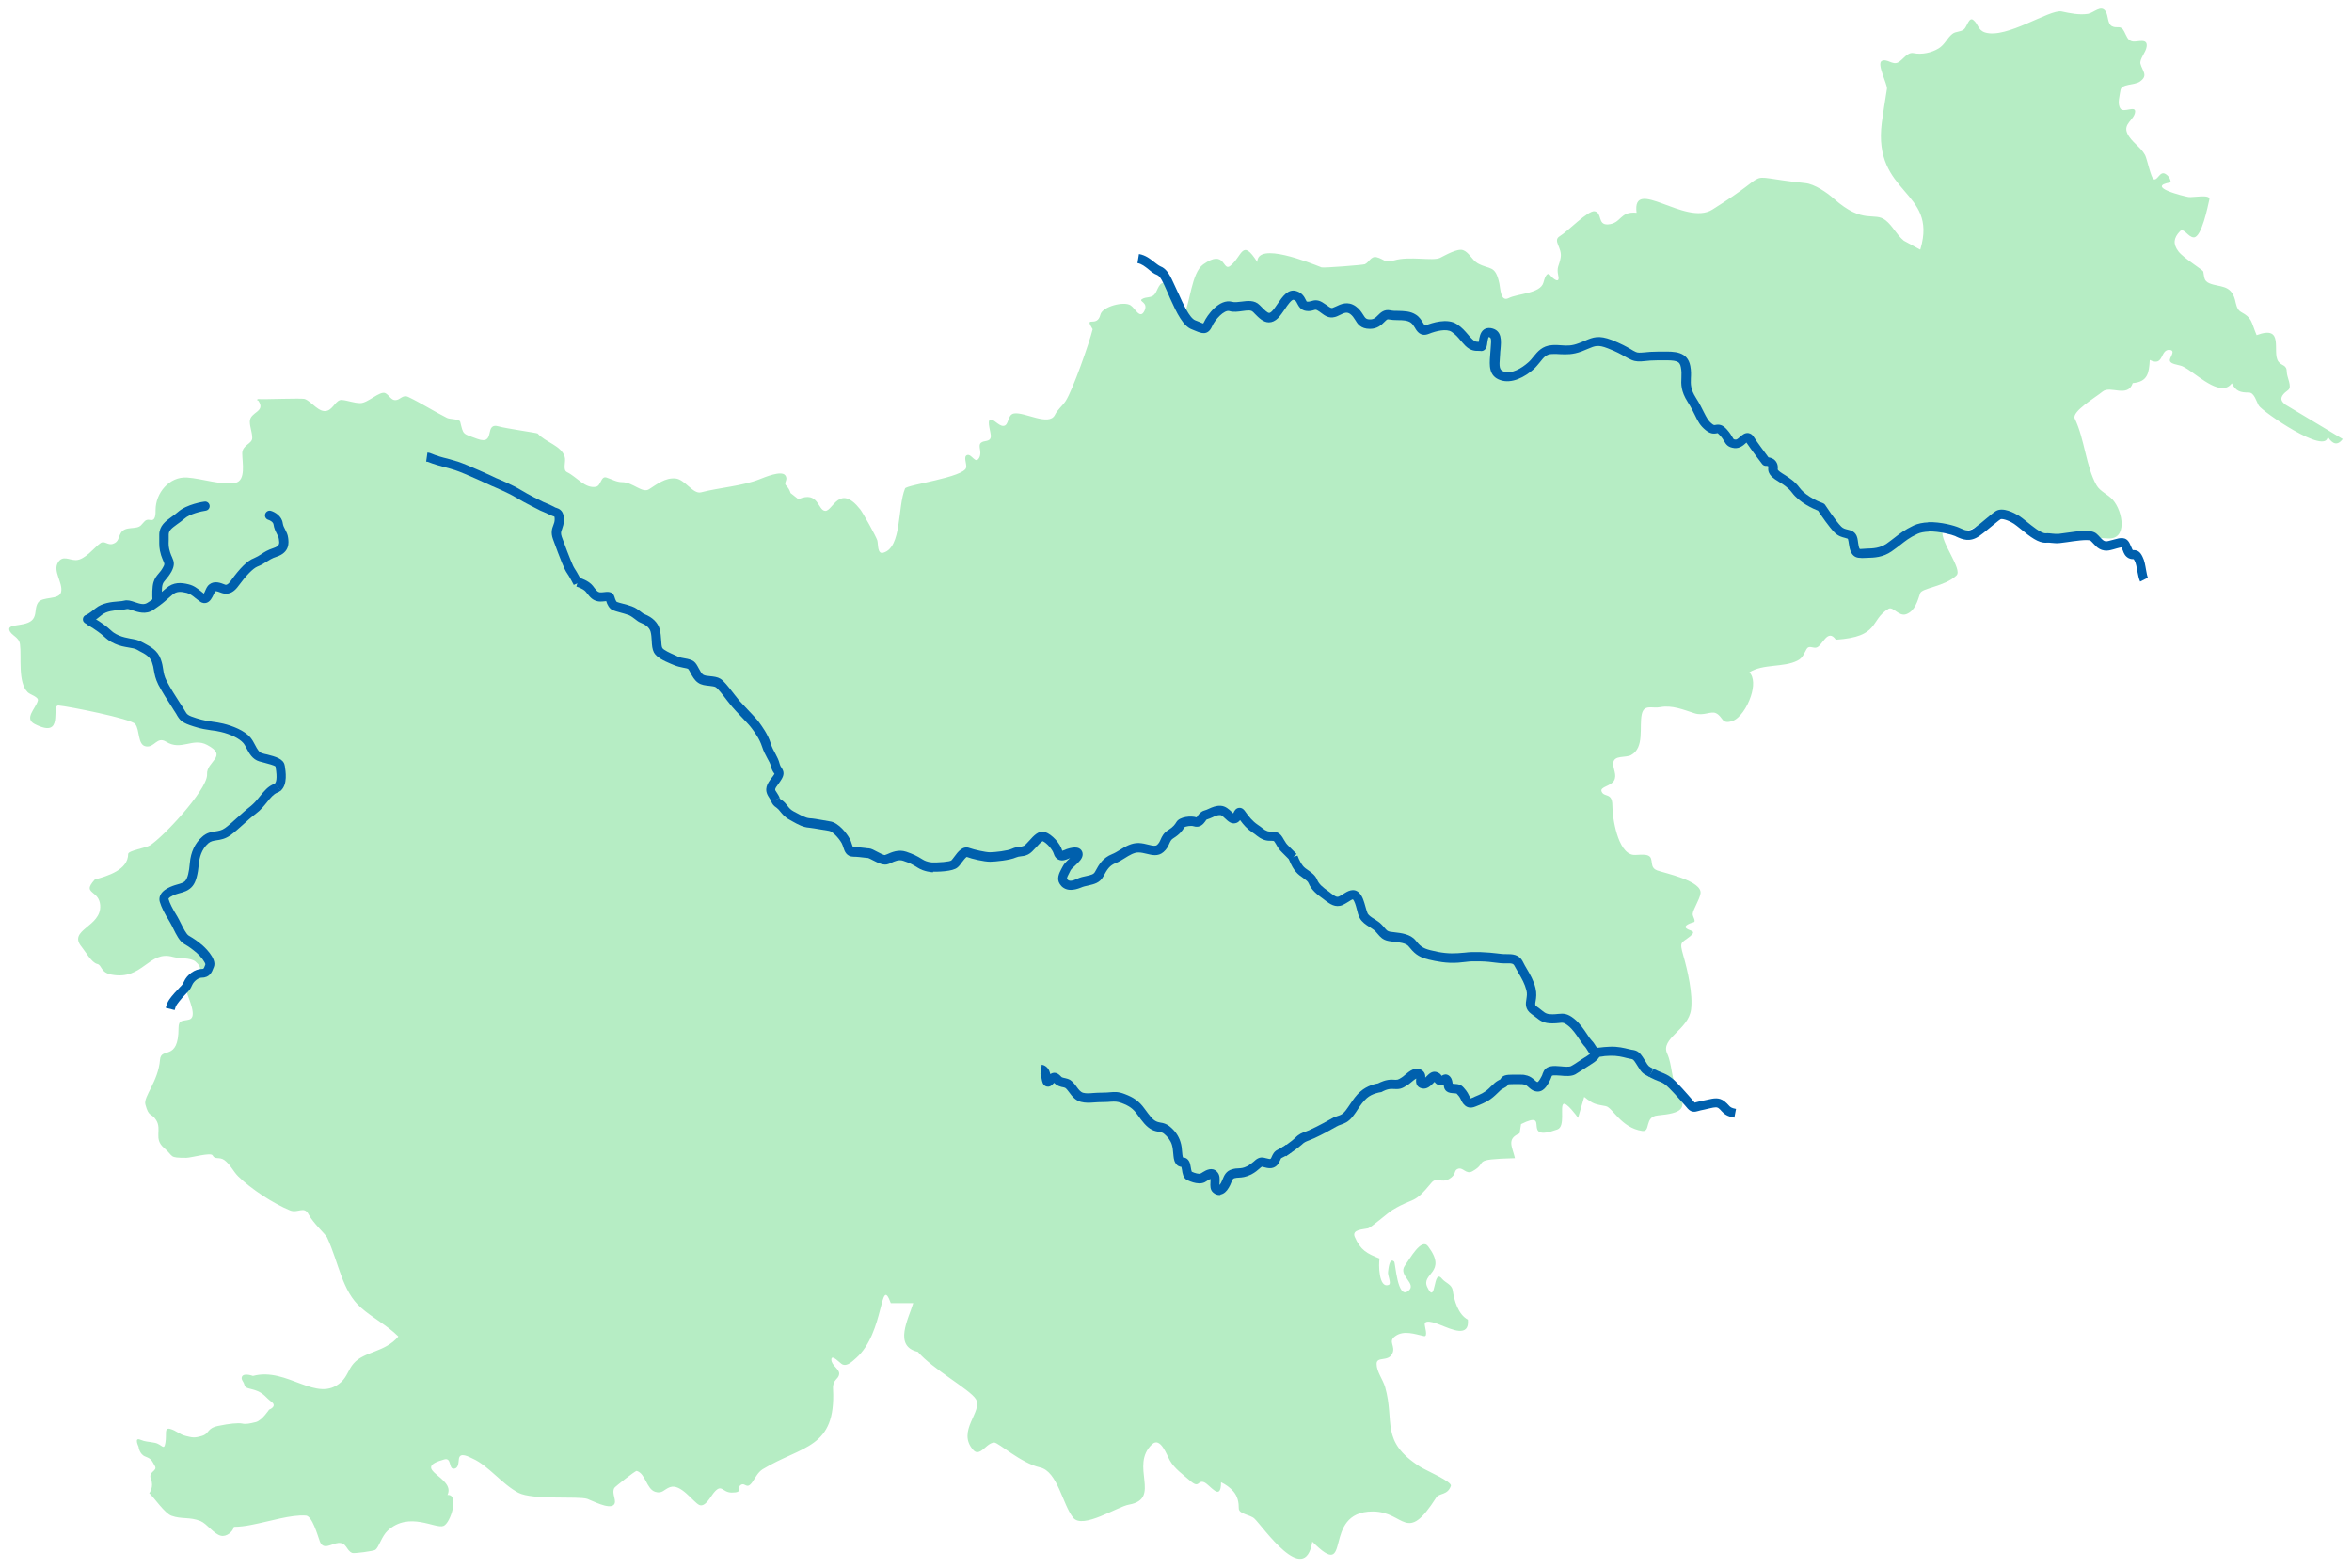 <svg version="1.1" id="Layer_1" xmlns="http://www.w3.org/2000/svg" x="0" y="0" viewBox="0 0 1270 847" xml:space="preserve"><path d="M1233.8 218.4l-.7-.7c-3-2.8.2-5.4 2.5-7.1 2.2-1.7-.8-7-.8-9.6 0-4.3-2.8-3.2-4.6-5.8-3.6-5.2 3.7-19.9-11.7-14.2-3.1-7.4-2.3-9.2-8.4-12.5-2.4-1.3-2.7-4.4-3.3-6.7-2.3-8.3-8.3-6.5-13.8-8.8-3.1-1.3-2.7-3.4-3.3-6.3-.2-1-10.6-7.2-13.4-10.9-3.1-4.1-2.6-7.3.8-10.9 2.1-2.2 4.4 3.3 7.5 3.3 4.2 0 7.5-16.6 8.4-20.5.7-3-9.2-.9-11.3-1.3-2.9-.5-23.5-5.6-9.6-7.9 0-1.9-1.3-3.7-2.9-4.6-3-1.7-4.1 3.8-6.3 2.9-1.4-.6-3.6-11.1-4.6-13-2.4-4.5-7.4-7-9.6-11.7-2.5-5.3 3.8-7.3 4.2-11.7.3-3.6-6.2.7-7.9-1.7-1.9-2.6-.4-7.1 0-10 .5-3.5 7.5-2.6 10.4-4.6 4.8-3.3 1.4-5.7.4-9.6-.7-2.5 2.9-6.2 3.3-9.2.8-5-4.9-2.5-7.5-2.9-2.8-.4-3.4-3.2-4.6-5.4-2-3.9-3.8-1.3-6.7-2.9-2.4-1.4-1.8-5.5-3.3-7.9-2.4-3.9-6.5.8-9.6 1.3-4.7.7-9.6-.3-14.2-1.3-6.5-1.3-29.9 15-41.4 11.3-3.9-1.3-3.5-4.5-6.3-6.7-2.3-1.9-3.4 3.7-5 5-1.9 1.6-4.4 1-6.3 2.5-2.9 2.3-4 5.8-7.5 7.9-3.8 2.3-9 3.4-13.4 2.5-3.5-.7-5.7 3.6-8.4 5-3 1.6-5.9-2.2-8.8-.8-2.9 1.4 3.1 12.7 2.8 15-1 6.3-2.3 14.4-2.8 18.4-4.9 39 30.3 36.2 20.9 68.1 0 .2-.1.3-.2.4l-8.8-4.8c-4-3.3-6-8-9.8-11-6.2-4.9-11.9 2.6-28-11.7-3.8-3.4-10.4-7.9-15.4-8.4-19.4-2-22.8-4-26.1-2.2-3 1.3-5.6 4.9-24.1 16.5-14.5 9.1-43.5-18.3-40.9 1.7-9.3-.9-8 5.8-15.5 6.3-5.7.3-2.9-6.2-7.1-7.1-3.5-.7-14.6 10.9-18.8 13.4-4.2 2.5 1.4 6.2.4 11.7-.8 4.5-2.3 4.9-1.3 9.6 1.1 4.8-2.8 1.8-4.2 0-2.1-2.8-3.4 2.4-3.8 3.8-1.6 6-13.9 5.9-18.8 8.4-4.4 2.2-4.4-5.2-5-7.9-2.2-10.3-5.1-7.2-11.7-10.9-3-1.7-4.7-6-7.9-7.1-3.1-1.1-9.8 2.9-12.5 4.2-3.9 1.8-16.4-1.1-24.6 1.3-5.7 1.6-5.2-.6-9.6-1.7-3-.7-4 2.7-6.3 3.8-.9.4-22.3 2.1-23.4 1.7-6.4-2.5-34.7-14-34.7-2.9-8.3-13-7.9-3.3-14.6 2.1-4.2 3.3-2.5-9.4-14.6-.8-6.4 4.5-7.1 21.3-10.4 27.1-1.1-4-5.8-14.7-9.6-16.7s-4.5 3.8-6.3 5.8c-1.8 2.1-4.5 1.1-6.7 2.5s3.5 1.6 1.3 6.3c-2.4 5-5-1.3-7.5-2.9-3.6-2.4-15.3.7-16.3 5-1.8 7.5-9.1 0-4.2 7.9-1.8 7.4-10.8 33-14.6 38.8-1.8 2.7-4.4 4.6-5.8 7.5-3.2 6.3-16.4-1.8-22.1-.8-3.7.6-2.5 6.7-5.8 6.7-2.6 0-5.3-4.1-7.1-3.3-1.8.7.7 7.4.4 9.2-.4 3-3.7 1.7-5.4 3.3-1.7 1.7.8 4.7-.8 7.9-2.1 4.1-4.1-2.4-6.7-1.3-2 .9 0 4.6-.4 6.7-1 5.3-32.2 9.3-33 11.3-4.2 10.2-1.6 31.7-11.7 34.7-3.4 1-2.7-4.7-3.3-6.7-.7-2.2-7.7-14.8-9.2-16.7-11.2-14.2-14.8.8-18.8.8-4.2 0-3.5-11.1-14.6-6.3l-4.2-3.3c-.5-1.6-1.3-3-2.5-4.2-1.4-1.4 1.4-3-.4-5.4-2.1-2.8-11.2 1.1-13.8 2.1-9.3 3.7-21.7 4.5-31.7 7.1-4.3 1.1-8.7-7.1-13.8-7.5-5.4-.5-10 3.1-14.2 5.8-3.7 2.4-8.7-3.8-14.6-3.8-3 0-5.6-1.6-8.4-2.5-3.2-1-2.8 4.5-5.8 5-5.9 1-10.3-5.4-15.5-7.9-2.6-1.3-.4-5.7-1.3-8.4-1.9-6-10.3-7.7-14.6-12.5-.3-.3-17.6-2.8-20.9-3.8-8.4-2.5-1.3 10.5-11.7 6.7-8.1-3-7.4-2-9.2-9.2-.4-1.6-5.4-1.3-7.1-2.1-7.2-3.6-13.6-7.8-20.9-11.3-3.2-1.5-4.3 1.7-7.1 1.7-2.3 0-3.4-2.9-5.4-3.8-2.9-1.3-9.4 5.4-13.4 5.4-3.5 0-6.6-1.4-10-1.7-3.1-.3-4.6 4.8-7.9 5.8-4.5 1.4-8.3-4.9-12.1-6.3-1.6-.6-21.7.3-25.5 0l-.3.6.7.3c4.2 6.2-4.6 5.9-4.6 11.3 0 3 1.3 5.8 1.3 8.8 0 3.3-5.4 3.7-5.4 8.4s2.2 14.7-3.8 15.9c-7.2 1.4-18.1-2.4-25.9-2.9-9.7-.7-17.1 8.4-17.1 17.5 0 2 .1 6.1-2.9 5.4-2.8-.6-3.2 1.2-5 2.9-2.6 2.6-8.5.1-10.9 4.2-1.4 2.5-1.1 4.8-4.2 5.8-2.8 1-4.5-1.9-6.7-.4-3.2 2.1-8.4 9.2-13.4 9.2-3.6 0-7.1-2.8-9.6 1.3-2.9 4.7 2.8 11 1.7 15.9-1 4.5-10.2 2.2-12.5 5.8-1.6 2.5-.9 5.3-2.1 7.9-2.6 5.7-14.3 2.9-13.4 6.7.8 3.2 5.3 3.7 5.8 7.9.9 6.7-1.3 20.6 4.2 25.9 1.5 1.4 6.1 2.5 5.4 4.6-1.2 4.2-7.5 9.5-1.7 12.5 16.6 8.5 8.4-10.3 12.9-10 5.1.4 39 7.1 41.4 10 2.6 3.3 1.2 11.4 5.8 12.1 4.7.8 5.9-5.6 10.9-2.5 8.1 5.1 14.3-2.4 22.1 1.7 11.8 6.2-.5 8.8 0 15.9v.5c-.5 8.5-23.8 33.5-30.9 37.9-2.1 1.3-11.7 2.8-11.7 4.6 0 8.6-11.1 11.9-18 13.8-4.3 4.7-2.8 5.7-.7 7.5 1.5 1.2 3.3 2.8 3.6 6.3.9 11.9-17.8 13.2-10 22.6 1.9 2.3 5.4 8.6 8.4 9.2 2.7.6 1.6 4.7 7.9 5.8 16.8 3.1 19.9-13.4 33-9.6 3.6 1 9.4.3 12.1 2.5 8.3 6.9-6.4 8.7-4.6 16.7.7 2.9 5.9 13.3 1.3 14.6-3.6 1-5.8-.1-5.8 4.6 0 18.3-9.5 10-10 17.1-.9 11.7-9.1 20-7.9 24.2 1.9 7.2 3.2 4.3 5.8 8.4 3.3 5.2-1.5 10.1 4.2 15 5.6 4.8 2.4 5.4 12.1 5.4 2.6 0 13.3-3.1 14.2-1.3 1.3 2.5 3.6.6 6.3 2.5 3.2 2.3 4.8 6.1 7.5 8.8 7 6.9 19 14.7 28 18.4 4.2 1.7 7.6-2.6 10 2.1 2.4 4.7 9.3 10.9 10 12.5 6.4 13.7 8 29 18.4 38 6.4 5.6 14.1 9.5 20.1 15.5-7.3 8.7-18.4 7.9-24.2 14.6-2.8 3.2-3.4 7-6.7 10-13.1 11.9-29-8.3-47.6-3.3-1.1-.4-5-1.5-5.9.3-.8 1.7.8 2.5 1.3 4.6.4 2.1 3.3 1.7 7.1 3.3 3.8 1.7 4.2 3.3 7.5 5.8s-1.3 4.2-1.3 4.2-3.8 5.8-7.1 6.7c-3.3.8-5.4 1.3-7.5.8-2.1-.4-6.7 0-12.9 1.3-6.3 1.3-4.6 4.2-8.8 5.4-4.2 1.3-5.4.8-8.8 0-3.3-.8-5-2.9-8.4-3.8-3.3-.8-1.7 2.9-2.5 7.5s-1.7.8-5.8 0c-4.2-.8-4.6-.4-7.9-1.7-3.3-1.3-.8 3.8-.8 3.8s.4 4.2 3.8 5.4c3.3 1.3 3.3 2.1 5 5 1.7 2.9-3.8 2.9-2.1 7.1 1.7 4.2-.8 7.5-.8 7.5h-.2c2.8 2.6 8.4 11 12.1 12.3 5.5 2 9.9.5 15.7 2.9 3.4 1.4 7.2 7 10.9 7.9 3.1.8 6.6-2.2 7.1-4.8 2.9 0 6.2-.4 9.6-1.1 10-1.9 21.2-5.6 29.3-5 3.4.3 6.3 10.7 7.5 14 1.9 5 6.4 1.1 10 .8 4.6-.3 4.2 4.1 7.5 5.4 1 .4 11.6-1 12.5-1.7 1.9-1.4 3.4-7.4 6.7-10.4 11.6-10.6 25.7-.7 30.1-2.5 3.9-1.6 8.6-17.4 2.1-16.7 4.8-9.6-20.7-14-1.7-19.2 4-1.1 2.3 5 5 5 2.8 0 2.6-3.4 2.9-5.4.6-3.8 5.5-.9 7.5 0 8.6 3.9 15.7 13.7 24.6 18.4 7.7 4 32.2 1.7 37.2 3.3 2.8 1 11.5 5.7 14.2 3.3 2.2-2-1.3-6 .4-9.2.3-.6 11.4-9.4 12.1-9.2 4.8 1.4 5.2 9.8 10 11.3 3.8 1.2 4.8-1.4 7.9-2.5 5.9-2.2 12.6 8.1 15.9 9.6 3.2 1.4 6.2-4.7 7.9-6.7 4.3-5.1 4.4 0 9.6 0 6.7 0 2.4-2.6 5-4.2 2.4-1.4 3.1 3 6.3-1.7 1.6-2.4 2.9-5.1 5.4-6.7 21.3-12.9 39.7-11 38-43.4-.3-5.1 2.9-5 3.3-7.9.4-2.8-4.2-4.7-4.2-7.9 0-3.3 4.8 2 5.8 2.5 2.8 1.4 5.6-1.7 7.5-3.3 15.6-13.7 12.8-45.9 18.8-29.7h12.1c-2.6 8.6-10.8 23.3 2.5 26.3 7.8 9.2 28.2 20.4 31.3 25.5 4.1 6.6-10.7 17.3-1.3 27.6 1.4 1.5 2.7 1.2 4.1.4 2.2-1.4 4.5-4.5 7.2-4.5 2.2 0 14.4 11.1 24.6 13.4 9.6 2.1 12.2 20.1 18 27.2 5.2 6.3 23.8-6 30.1-7.1 17.9-3.2.1-21 12.5-32.6 4.5-4.2 8 6 9.6 8.8 2.5 4.4 7.1 7.6 10.9 10.9 5.1 4.5 4-.5 7.5.8 3.2 1.2 9.2 11 9.2 0 2.5 1.2 4.9 2.9 6.7 5 2.3 2.7 2.9 5.8 2.9 9.2 0 3 6.1 3.3 8.4 5.4 4.5 4.2 27.2 37.6 31.3 12.5 22.5 22.6 4.3-16.3 32.6-16.3 17.5 0 17.9 18.2 34.3-7.5 1.6-2.6 6.1-1.1 7.9-6.3.8-2.3-13.2-8.2-16.7-10.4-21.7-13.9-13.4-24.1-18.8-43-1.2-4.1-4.6-8.3-4.6-12.5 0-4.2 6.1-1 8.4-5.4 2.2-4.3-2.6-6.6 1.7-9.6 4.6-3.3 10.5-1.1 15.5 0 2.4.5.2-5.4.4-6.7.5-2.7 7.5.3 8.8.8 5.4 2.1 15.5 7 14.5-3-5.3-2.8-7.4-10.4-8.2-15.8-.5-3.3-3.9-4-5.8-6.3-5-6.1-3 14.9-7.9 4.6-3.7-7.6 11.2-7.8.4-22.1-3.6-4.8-9.8 6.7-12.5 10.4-4 5.5 7 9.8 1.7 13.8-5.8 4.4-6.8-15.1-7.5-15.9-2.6-2.6-3.1 4-3.3 5.4-.4 1.9 2 6.4.4 7.1-5.5 2.3-5.6-11.4-5-14.2-6.8-2.7-10.3-4.5-13.4-11.7-1.7-4.1 4.7-4 7.1-4.6 1.8-.4 10.6-8.3 13.4-10 11.8-7.1 11.1-2.6 20.9-14.6 2.8-3.4 5.3.4 9.6-2.1 4.1-2.4 2.3-4.5 4.6-5.4 2.9-1.2 4.4 3.2 7.9 1.3 9.3-5.1-1.8-6.4 23-7.1-1.4-6.1-4.7-10.4 2.5-13.4l.8-5c16.8-8.4-.9 10.3 19.6 2.9 4.5-1.6 1.3-12.5 3.3-13.8 1.6-1 7 6.2 7.9 7.5l3.3-11.3c5.1 4.1 6 3.9 11.7 5 3.6.7 8.2 11.7 19.6 13.4 4.8.7 1-7.7 8.4-8.4 13-1.2 16.4-3.5 10.8-13.6l-.3-.6c-3.3-5.8-2.6-13-5.4-19.2-3.8-8.2 11.5-12.8 12.9-23.8 1.1-8.2-1.9-21.3-4.2-29.2-2.2-7.8-1.2-6.4 3.8-10.4 3.7-3.1-.3-2.7-2.1-4.2-2-1.6 2.9-3.1 3.8-3.3 1.7-.5-.6-3.1-.4-4.6.2-2.4 3.6-7.4 4.2-10.9 1.2-6.8-19.5-11.1-23.4-12.5-3.3-1.3-2.5-3.4-3.3-6.3-1-3.4-7-1.8-9.6-2.1-8.5-1.1-11.3-20.2-11.3-26.7 0-7.2-4.5-4.2-5.8-7.5-1.1-2.6 4.9-2.8 6.7-5.9 1.8-3.2-.7-6.3-.4-9.6.4-4.3 6.7-2.6 9.6-4.2 7.4-4 4.3-15.2 5.8-22.1 1.3-5.6 5.7-2.9 10-3.8 6.3-1.2 12.5 1.4 18.4 3.3 5.1 1.7 8.9-1.4 11.7 0 3.9 1.9 2.8 6.2 8.8 4.2 3.9-1.3 8-7.3 10-13.4 1.7-5.1 1.8-10.3-.8-12.9 7.4-4.7 18.5-2.5 25.9-6.3 2.9-1.4 3.5-3.7 5-6.3 1.3-2.2 3.5-.2 5.4-.8 3.2-1 5.9-10.6 10.4-4.2 24-1.6 18.1-10.5 28.4-16.7 2.5-1.5 5.6 4.4 9.6 2.9 4.7-1.7 6.1-7.1 7.5-11.3 1-2.9 13.3-3.6 19.6-9.6 3.5-3.3-8.9-18.2-7.5-24.2 1-4.5 7.9-.8 10.4 0 2.9 1 9.2-2.8 14.4-5.8 2.8-1.6 5.3-3 6.9-3.4 4.1-1.1 22.1 14.4 23.4 14.6.6.1 7.1-1 16.1-1.4 5.3-.3 11.6-.3 17.9.2 10.9.9 8.4-14.6 2.8-20.9-2.7-3-6.8-4.4-8.8-7.9-5.6-9.8-6.4-24.9-11.7-35.9-1.9-3.8 11.3-11.5 15-14.6 4.2-3.5 13.6 3.6 16.3-4.6 8.1-.7 8.8-5.4 9.2-12.5 7.9 4 5.4-6.1 10.9-5.4 2.9.4.4 3.4 0 5-.8 2.8 4.8 2.9 6.7 3.8.9.4 1.9 1 3 1.7 7.1 4.7 18.3 14.9 23.7 7.5 2.2 4.4 4.7 5 9.2 5 3 0 4.1 5 5.4 7.1 1.9 3.1 36.5 27.1 37.2 16.7 2.6 4.2 5.3 5 8.1 1.3l-31.2-18.7" fill="#b6edc4"/><path d="M47.3 337c-1.2 0-2.3-.9-2.5-2.1-.2-1.3.6-2.5 1.8-2.8.2-.1 1.5-.7 4.9-3.5 3.8-3.1 8.8-3.5 12.5-3.8 1.2-.1 2.4-.2 3-.4 1.9-.5 3.8.1 5.8.8 3 1 5 1.6 6.9.3 1-.6 1.8-1.2 2.6-1.8-.1-2.2-.2-6.8.6-9.3.6-2.1 1.7-3.4 2.8-4.7.8-.9 1.6-1.9 2.4-3.4.9-1.6.8-1.7.1-3.3-.3-.8-.8-1.8-1.2-3.1-1.1-3.6-1-5.4-1-8.3v-2.8c0-4.9 3.5-7.4 6.7-9.7 1.1-.8 2.3-1.6 3.4-2.6 4.7-4.2 13.9-5.6 14.3-5.6 1.4-.2 2.6.8 2.8 2.1.2 1.4-.8 2.6-2.1 2.8-2.2.3-8.7 1.7-11.6 4.4-1.3 1.1-2.6 2.1-3.8 2.9-3 2.2-4.6 3.4-4.6 5.6v2.9c-.1 2.8-.1 3.9.8 6.8.3 1 .7 1.8 1 2.5 1.1 2.4 1.6 4.2-.3 7.8-1.1 1.9-2.1 3.2-3 4.2-.9 1.1-1.5 1.7-1.8 2.8-.3.9-.4 2.4-.4 4 .3-.2.5-.5.8-.7.4-.4.9-.8 1.4-1.2 4.1-3.6 8.3-3.2 12.3-2.2 2.9.7 4.8 2.3 6.7 3.8l1.5 1.2c.3-.5.5-1.1.7-1.5.6-1.4 1.2-2.7 2.3-3.5 2.8-2.1 6-.8 8.3.1.4.2 1.4.6 3.3-2.1 4.8-6.7 8.9-10.8 12.4-12.1 1.6-.7 2.8-1.4 4-2.2 1.6-1.1 3.5-2.3 6.6-3.3 3.3-1.1 3.3-2.3 2.9-4.8-.1-1-.6-1.8-1.1-2.9-.7-1.4-1.5-2.9-1.8-5.1-.2-1.4-2.2-2.3-2.9-2.5-1.3-.4-2-1.8-1.6-3.1.4-1.3 1.8-2.1 3.1-1.7 2.1.6 5.9 2.8 6.4 6.7.2 1.3.7 2.3 1.3 3.4.6 1.2 1.4 2.6 1.6 4.5.3 2.3 1.1 7.8-6.3 10.2-2.5.8-3.9 1.8-5.4 2.7-1.4.9-2.8 1.8-4.9 2.6-2.4 1-6.1 4.8-10.2 10.4-3.6 5.1-7.3 4.5-9.2 3.8-1.3-.5-2.8-1.1-3.4-.8-.2.3-.6 1.1-.8 1.6-.9 1.9-1.9 4-4 4.6-.8.2-2.1.3-3.5-.8-.9-.6-1.7-1.3-2.4-1.8-1.7-1.4-2.9-2.3-4.7-2.8-3.3-.8-5.5-.9-7.8 1.1-.5.4-.9.8-1.4 1.2-1.7 1.5-3.2 2.9-5.4 4.5-1 .7-2.1 1.5-3.4 2.4-4 2.7-8.4 1.2-11.3.2-.9-.3-2.4-.8-2.8-.7-1.1.3-2.4.4-4 .5-3.2.3-7.1.6-9.7 2.7-3.4 2.8-5.7 4.3-7 4.5-.5.4-.6.4-.7.4zm-.4-4.9zm0 0zm0 0zM94.3 545.5l-4.8-1.2c.9-3.7 2.4-5.3 5-8.3l.6-.6c1-1.2 1.8-1.9 2.3-2.5 1-1 1.2-1.2 1.9-2.7 1.7-3.9 6-6.9 9.8-6.9.8 0 .9 0 1.6-1.9.1-.2.1-.4.2-.6-.1-1-2.2-4-4.6-6.1-2.4-2-3.9-3.2-6.7-4.8-2.7-1.5-4.4-5.1-6.1-8.5-.7-1.4-1.3-2.6-1.9-3.6-2.8-4.5-4.5-7.9-5.3-10.7-.4-1.3-.6-4 2.6-6.4 1.9-1.4 4.2-2.2 5.4-2.6l1-.3c2.5-.7 4-1.1 4.9-2.3 1.1-1.4 1.9-4.5 2.3-9.4.5-5.9 2.8-10.8 6.7-14.2 2.4-2.2 4.9-2.6 7.1-2.9 1.8-.3 3.4-.5 5.2-1.8 2.2-1.6 4.3-3.5 6.6-5.6 2.3-2 4.6-4.2 7.1-6.1 1.9-1.5 3.5-3.4 5.1-5.4 2.2-2.7 4.4-5.5 7.7-6.7.2-.1.3-.1.4-.2l3.2 3.8c-.6.5-1.2.8-1.9 1.1-1.9.7-3.6 2.7-5.5 5.1-1.7 2.1-3.5 4.4-6 6.2-2.4 1.8-4.6 3.8-6.8 5.8-2.3 2-4.6 4.2-7 5.9-2.8 2-5.3 2.4-7.4 2.7-1.9.3-3.2.5-4.6 1.7-3.6 3.2-4.7 7.7-5 10.9-.6 6.1-1.6 9.9-3.4 12.1-2 2.5-4.8 3.3-7.5 4l-1 .3c-1.4.4-2.8 1.1-3.7 1.7-.4.3-.9.8-.8 1 .6 2.2 2.2 5.4 4.7 9.4.7 1.2 1.4 2.6 2.1 4 1.2 2.4 2.8 5.6 4.1 6.4 3.1 1.8 4.9 3.1 7.5 5.3.1.1 8 6.9 6.1 11.6-.1.2-.2.4-.3.7-.7 1.9-1.9 5.1-6.2 5.1-1.9 0-4.3 1.9-5.2 3.9-1 2.3-1.6 3-2.9 4.3-.5.5-1.2 1.2-2.1 2.2l-.6.7c-2.4 2.9-3.3 3.8-3.9 6.4zm16.6-25z" fill="#0060ad"/><path d="M151.5 427.1l-3.2-3.8c.8-.7 1.6-2.8.5-9.1v-.2c-.7-.7-4-1.5-5.8-2-1-.3-2-.5-3-.8-3.7-1.1-5.4-4.3-6.8-6.9-.6-1.2-1.2-2.3-1.9-3.1-2-2.3-6.8-4.7-12-5.9-2-.5-3.6-.7-5.3-.9-2.6-.4-5.3-.7-9.5-2.1-6.1-1.9-7.2-3.1-9-6.1-.2-.4-.4-.8-.7-1.2-.5-.8-1.2-1.8-1.9-3-2.3-3.5-5.4-8.4-7.4-12.2-1.6-3.2-2-5.5-2.4-7.7-.2-1.5-.5-2.9-1.1-4.6-1.1-2.9-3.8-4.4-6.4-5.7-.6-.3-1.1-.6-1.6-.9-1-.6-2.6-.9-4.5-1.2-2.3-.4-4.8-.8-7.4-2-3.2-1.4-4.4-2.6-5.9-3.9-.9-.8-1.8-1.6-3.2-2.6-3.9-2.8-6.3-4-6.4-4l2.2-4.5c.1.1 2.7 1.4 7 4.4 1.7 1.2 2.8 2.2 3.7 3 1.3 1.2 2.2 2 4.7 3.1 2.1.9 4.2 1.3 6.2 1.7 2.2.4 4.3.7 6.1 1.8.5.3.9.5 1.5.8 3 1.6 7.1 3.7 8.8 8.5.8 2.2 1.1 4 1.3 5.5.3 2 .6 3.8 1.9 6.3 1.8 3.6 4.9 8.3 7.1 11.8.8 1.2 1.5 2.2 2 3.1.3.5.6.9.8 1.3 1.1 1.9 1.4 2.4 6.2 3.9 3.8 1.2 6.2 1.5 8.7 1.9 1.7.2 3.5.5 5.7 1 5 1.2 11.5 3.7 14.7 7.5 1 1.2 1.8 2.6 2.5 4 1.3 2.5 2.2 4 3.8 4.5.9.3 1.8.5 2.8.7 4.3 1.1 8.8 2.3 9.4 5.8l.1.4c.4 2.7 1.7 10-2.3 13.4zm-2.8-13.4zM309.8 315.9s-2.4-4.7-3.8-6.6c-1.2-1.7-3.4-7.1-7.4-18.1-1.3-3.6-.5-5.8.2-7.6.4-1 .7-1.9.7-3.1 0-.5 0-1-.1-1.3l2.5-.4-2.5.4c0-.1 0-.2-.1-.2-.1-.1-.3-.1-.5-.2-.4-.1-.9-.3-1.5-.6-2-1-5.9-2.6-5.9-2.6s-.1 0-.1-.1c-.3-.2-8.3-4.1-12.7-6.8-4.2-2.6-12.5-6-12.6-6.1h-.1c-.2-.1-15.2-7.1-20.2-8.7-1.9-.6-3.6-1.1-5.3-1.5-2.9-.8-5.9-1.6-9.5-3l-.8-.1.7-4.9 1.1.2c.2 0 .4.1.6.2 3.4 1.4 6.2 2.2 9.2 2.9 1.7.5 3.5 1 5.5 1.6 5.2 1.7 19.6 8.3 20.7 8.9.8.3 8.9 3.7 13.3 6.4 4 2.5 11.5 6.2 12.2 6.5.5.2 4.1 1.7 6.1 2.8.3.2.6.3 1 .4 1.2.4 3.3 1.2 3.8 4.3.1.6.2 1.3.2 2.2 0 2.1-.6 3.7-1 4.9-.6 1.5-.8 2.2-.2 4.1 4.8 13.1 6.3 16.3 6.8 17 1.5 2.2 4 7 4.1 7.2l-4.4 1.9z" fill="#0060ad"/><path d="M503.8 471.1c-.5 0-4.9-.3-8.3-2.5-2.7-1.7-4.2-2.5-7.8-3.7-2.3-.8-4.6.2-6.7 1.2-.4.2-.8.4-1.2.5-2.6 1.1-5.7-.6-8.5-2-.8-.4-2.1-1.1-2.5-1.2-.6-.1-1.2-.1-2-.2-1.8-.2-3.8-.5-5.9-.5-3.9 0-4.9-3.1-5.5-5-.3-.8-.5-1.6-.9-2.3-1.8-3.2-5.2-6.5-6.9-6.7-1.3-.2-2.7-.4-4.3-.7-2.3-.4-4.7-.8-6.4-1-3.2-.2-6-1.7-9-3.4-.5-.3-1.1-.6-1.6-.9-2.5-1.3-3.8-3-4.9-4.3-.7-.9-1.3-1.6-2-2.1-1.8-1.2-2.3-2-2.9-3.3-.2-.6-.5-1.2-1.3-2.4-3-4.4-.8-7.5 1.4-10.4l.9-1.2c.4-.6.6-1 .7-1.1-.1-.1-.2-.3-.3-.4-.5-.7-1.2-1.8-1.6-3.5-.3-1.5-1.1-2.9-2-4.5-.9-1.7-2-3.7-2.8-6.2-1.4-4.4-4.2-8.1-5.7-10.1-1-1.4-3.6-4.1-5.8-6.4-1.7-1.8-3.4-3.6-4.5-4.9-.8-.9-1.7-2.1-2.6-3.2l-.7-.9c-1.8-2.4-4.6-6-5.8-6.7-.6-.4-2.1-.5-3.4-.7-2-.2-4.3-.4-6.1-1.7-1.9-1.3-3.1-3.5-4-5.2-.4-.8-1-1.9-1.3-2.2-.4-.3-1.7-.5-2.7-.7-1.5-.3-3.4-.7-5.2-1.5-.5-.2-1.1-.5-1.7-.7-3.5-1.5-7.4-3.3-8.9-6-.9-1.7-1.1-3.9-1.2-6.3-.1-1.7-.2-3.4-.6-4.9-.7-2.6-3.2-4-5.2-4.8-1.3-.5-2.3-1.3-3.3-2.1-1.1-.8-2.1-1.6-3.3-2.1-1.4-.5-3.1-1-4.6-1.4-1.7-.5-3-.8-3.9-1.2-2-.8-3.1-3-3.7-5-.1 0-.3 0-.4.1-1.1.1-2.5.3-3.9.1-3-.5-4.5-2.4-5.9-4.2-.3-.3-.5-.7-.9-1.1-1-1.2-3.6-2.3-5-2.7l1.4-4.8c.5.1 5.2 1.5 7.5 4.4l.9 1.2c1.3 1.6 1.7 2.1 2.8 2.3.7.1 1.5 0 2.4-.1 1.5-.2 4.6-.6 5.5 2.3.7 2.5 1.3 3 1.4 3 .5.2 1.8.6 3.1.9 1.6.4 3.4.9 5 1.5 2 .7 3.5 1.9 4.7 2.8.8.6 1.5 1.2 2.1 1.4 4.3 1.7 7.2 4.5 8.2 8.1.5 2 .7 4.1.8 5.9.1 1.7.2 3.5.6 4.2.6 1.2 4.5 2.9 6.5 3.8.6.3 1.2.5 1.7.8 1.3.6 2.7.9 4.1 1.1 1.8.3 3.4.7 4.7 1.6 1.2.9 1.9 2.3 2.7 3.8.7 1.3 1.5 2.8 2.4 3.4.8.5 2.4.7 3.8.8 1.9.2 3.9.4 5.5 1.4 1.8 1.1 3.9 3.8 7.1 7.9l.7.9-2 1.5 2-1.5c.8 1 1.7 2.2 2.4 3 1.1 1.2 2.7 2.9 4.4 4.7 2.6 2.7 5 5.3 6.2 6.9 1.5 2.1 4.8 6.4 6.4 11.6.6 2 1.5 3.7 2.4 5.3 1 1.9 1.9 3.6 2.4 5.7.2.8.5 1.3.9 1.9 1.5 2.2 1.8 4-.5 7.3-.3.5-.6.9-.9 1.3-2.3 3.1-2.3 3.3-1.3 4.6 1.1 1.6 1.5 2.5 1.8 3.2l-4 1.8 4-1.7c.2.5.2.5 1.1 1.1 1.4.9 2.3 2.1 3.1 3.1.9 1.2 1.8 2.2 3.3 3 .6.3 1.1.6 1.7.9 2.6 1.4 4.8 2.6 6.9 2.8 2.1.1 4.6.6 7 1 1.5.3 2.9.5 4 .7 4.8.6 9.3 6.8 10.6 9.2.7 1.2 1 2.3 1.3 3.2.2.5.4 1.3.6 1.5h.2c2.4 0 4.7.3 6.5.5.7.1 1.3.2 1.9.2 1.3.1 2.7.9 4.4 1.8 1.2.6 3.5 1.9 4.3 1.8.2-.1.6-.3 1-.4 2.5-1.1 6.2-2.8 10.4-1.4 3.8 1.3 5.7 2.2 8.9 4.2 2.3 1.5 5.8 1.7 5.9 1.7l-.3 5.2z" fill="#0060ad"/><path d="M578.2 480.6c-3.2 0-5-1.7-5.9-3.1-2-2.9-.3-6.1.8-8.2.2-.4.5-.9.7-1.3.7-1.5 2.1-2.8 3.6-4.2l.4-.4c-.1 0-.1 0-.2.1-.1 0-.3.1-.5.2-1.3.6-3.6 1.6-5.7.5-.8-.4-1.9-1.3-2.4-3.1-.6-2.2-3.8-5.9-6-6.8-.8.3-2.5 2.2-3.5 3.3-1.5 1.6-2.9 3.2-4.4 3.9-1.7.8-3 .9-4 1-.9.1-1.5.2-2.5.6-3.3 1.5-11.3 2.3-14 2.3-3.2 0-9.8-1.5-12.6-2.6-.7.4-1.9 2-2.6 2.9-.8 1.1-1.5 2.1-2.4 2.8-2.5 2.2-10.5 2.4-15.1 2.3l.1-5c5.2.1 10.7-.4 11.7-1.1.4-.4 1-1.2 1.6-2 1.9-2.6 4.5-6.1 8.2-4.7 2.5.9 8.7 2.3 11 2.3 2.7 0 9.7-.8 11.9-1.9 1.7-.8 3-.9 4-1 .9-.1 1.5-.2 2.5-.6.6-.3 1.9-1.7 2.8-2.7 2.5-2.8 5.3-5.9 8.7-4.7 3.7 1.3 8.1 6.1 9.2 10.1.4-.1 1.1-.4 1.4-.5.4-.2.7-.3.9-.4 5.1-1.7 6.7-.5 7.3-.1.9.7 1.4 1.7 1.4 2.9 0 2.3-2 4.1-4 6-.9.8-2.2 2-2.5 2.6-.2.5-.5 1-.8 1.6-.5.9-1.4 2.6-1.1 3.1.4.6 1.3 1.9 5.2 0 1.9-.9 3.7-1.3 5.3-1.6 2.6-.6 3.9-.9 4.6-2.3 2.3-4.3 4.3-7.5 9.2-9.5 1.3-.5 2.6-1.3 4.1-2.2 3-1.9 6.4-3.9 10.3-3.8 1.9.1 3.7.5 5.2.9 2.7.7 3.9.8 4.7.1.9-.8 1.4-1.7 1.9-2.9.7-1.6 1.6-3.6 4.1-5.1 2.9-1.8 3.7-3.2 4.4-4.3 1.7-3 8.1-3.5 10.7-2.6h.2c.2-.2.5-.5.6-.8.7-1 1.8-2.4 3.7-2.9.7-.2 1.5-.5 2.3-.9 1.8-.8 3.9-1.8 6.6-1.6 2.5.2 4.3 1.9 5.8 3.3.2.2.6.5.8.8 0-.1.1-.1.1-.2.4-1 1.2-2.6 3-2.8 1.9-.2 3 1.4 3.4 2 1.9 2.7 3.9 5.2 6.7 7.1 1.2.8 2 1.4 2.6 1.9 1 .8 1.4 1.1 2.7 1.6.6.2 1.2.2 1.9.2 1.6 0 4.3-.1 6.2 3.1l.7 1.2c1.2 2 1.3 2.2 2.7 3.6l4.2 4.2-3.5 3.5-4.2-4.2c-1.8-1.8-2.1-2.3-3.4-4.6l-.7-1.1c-.4-.7-.5-.7-1.9-.7-1 0-2.3 0-3.8-.5-2.1-.8-2.9-1.5-4-2.3-.6-.5-1.2-1-2.3-1.7-2.9-1.9-4.9-4.2-6.7-6.7-.6.8-1.4 1.5-2.6 1.7-2.3.5-4-1.2-5.4-2.5-.9-.8-1.9-1.9-2.7-1.9-1.4-.1-2.8.5-4.2 1.2-1 .4-2 .9-3.1 1.2-.2 0-.6.7-.8 1-.9 1.2-2.8 3.8-6.4 2.6-1.2-.4-4.1 0-4.9.6-1 1.8-2.4 3.7-5.9 5.9-1.2.7-1.6 1.6-2.2 2.9-.6 1.4-1.4 3.1-3.2 4.6-2.9 2.5-6.2 1.6-9.1.9-1.4-.3-2.8-.7-4.3-.7-2.3-.1-5 1.5-7.5 3.1-1.6 1-3.2 2-4.8 2.6-3.3 1.3-4.6 3.3-6.7 7.2-1.9 3.6-5.1 4.2-8 4.9-1.4.3-2.9.6-4.2 1.2-2 .8-3.8 1.2-5.4 1.2z" fill="#0060ad"/><path d="M862.3 570.9c-3 0-4.3-2.2-5.2-3.7-.4-.7-.8-1.3-1.3-1.9-1-1-1.9-2.4-3-4-1.6-2.4-3.6-5.4-6-7.3-2.3-1.8-2.9-1.8-5.1-1.5-.9.1-2.1.2-3.5.2-4.7 0-6.5-1.4-8.9-3.3-.7-.5-1.4-1.1-2.3-1.7-3.7-2.6-3.2-5.8-2.8-8.1.2-1.5.5-3 0-4.8-.9-3.5-2.5-6.3-4.1-9-.8-1.4-1.6-2.8-2.3-4.1-.6-1.3-1.5-1.5-4.4-1.4-1 0-2.1 0-3.2-.1-1-.1-1.8-.2-2.7-.3-2.3-.3-4.3-.6-8.4-.7-3.8-.1-5.3 0-7.7.3-1.1.1-2.3.2-3.9.4-6.3.5-12-.7-16.2-1.7-5.8-1.4-7.9-3.7-10.7-7.1-1.4-1.8-5.2-2.2-8-2.5-1-.1-2-.2-2.9-.4-3.1-.6-4.4-2.2-5.7-3.7-.4-.5-.9-1-1.4-1.6-.7-.7-1.8-1.4-3-2.2-2.1-1.3-4.2-2.7-5.4-4.9-.7-1.3-1.2-3-1.6-4.8-.5-2-1.2-4.4-2.1-5.3-.5.1-1.7.8-2.4 1.3-1 .6-2.1 1.3-3.2 1.8-3.9 1.6-6.9-.7-9.2-2.4-.4-.3-.9-.7-1.3-1-3.2-2.3-6.3-4.7-7.8-8.4-.4-1-1.4-1.7-2.9-2.8-1.3-.9-2.8-1.9-4.1-3.5-2.6-3.2-3.7-6.9-3.8-7.1l4.8-1.5-2.4.7 2.4-.7s1 3 2.9 5.5c.8 1 1.8 1.7 3 2.5 1.7 1.2 3.7 2.6 4.7 5 1 2.5 3.3 4.3 6 6.2.5.4 1 .7 1.4 1.1 2.4 1.8 3.2 2.2 4.3 1.8.7-.3 1.6-.8 2.4-1.4 2.1-1.3 5.6-3.6 8.6-.6 1.9 1.9 2.6 4.7 3.4 7.5.4 1.4.8 2.9 1.2 3.7.6 1 2.1 2.1 3.7 3 1.3.9 2.7 1.7 3.8 2.9.7.7 1.2 1.3 1.7 1.9 1.1 1.3 1.5 1.7 2.9 2 .6.1 1.5.2 2.4.3 3.6.4 8.6 1 11.3 4.3 2.4 3 3.7 4.3 8.1 5.4 5.9 1.5 10.2 1.9 14.7 1.6 1.6-.1 2.8-.2 3.8-.3 2.6-.3 4.2-.4 8.4-.3 4.3.2 6.5.4 8.9.7.8.1 1.6.2 2.6.3.8.1 1.7.1 2.6.1 2.9 0 6.9-.1 9 4.3.6 1.2 1.3 2.5 2.1 3.8 1.7 2.9 3.6 6.1 4.6 10.2.7 2.9.4 5.2.1 6.9-.4 2.2-.4 2.4.7 3.2 1 .7 1.8 1.3 2.5 1.9 2.1 1.7 2.9 2.2 5.9 2.2 1.2 0 2.2-.1 3-.2 3-.3 5.1-.3 8.7 2.6 2.9 2.3 5.2 5.7 7 8.4.9 1.4 1.8 2.7 2.4 3.3 1 1 1.6 2 2.1 2.8.3.5.7 1.1.9 1.3l-.1 4.9zM936.5 603.6c-4-.7-5.4-1.9-6.9-3.5-.4-.5-.9-1-1.5-1.5-1-.8-1.9-.7-5 0-.9.2-1.9.4-3 .7-1.3.2-2.3.5-3 .7-1.8.5-3.7 1-5.8-1.3l-.5-.6c-5.8-6.7-9.6-10.7-11.2-12-1.5-1.2-2.6-1.7-4.3-2.3-1.1-.4-2.4-1-4-1.8-.1 0-.1-.1-.2-.1l-.8-.5 2.6-4.2.7.4c1.4.7 2.6 1.2 3.6 1.6 1.8.7 3.4 1.4 5.5 3 2.6 2 8 8.2 11.9 12.7l.5.6c.2-.1.5-.1.7-.2.8-.2 1.9-.5 3.4-.8 1-.2 1.9-.4 2.8-.6 3.2-.7 6.2-1.5 9.2.9 1 .8 1.7 1.5 2.2 2.1.9 1 1.4 1.5 4 2l-.9 4.7z" fill="#0060ad"/><path d="M890.5 581.6c-3.7-1.9-4.1-2.4-6.2-5.8l-.7-1.1c-1.6-2.6-1.9-2.6-2.9-2.8-.4-.1-.9-.1-1.5-.3l-.9-.2c-2.3-.6-5.1-1.3-8.8-1.2-2.7.1-3.6.2-4.5.4-.6.1-1.2.2-2.4.3h-.3l-.2-5h.2c.9-.1 1.4-.1 2-.2 1-.1 2-.3 4.9-.4 4.4-.2 7.8.7 10.3 1.3l.9.2c.4.1.7.2 1.1.2 2.6.4 3.9 1.2 6.3 5.1l.7 1.1c1.6 2.7 1.6 2.7 4.2 4l-2.2 4.4zM658.4 645.4c-1 0-2.2-.3-3.4-1.4-1.6-1.4-1.5-3.6-1.4-5.4 0-.5.1-1.4 0-1.9-.5.2-1.2.6-1.6.9l-1.5.9c-3.9 1.9-9.6-1.3-9.7-1.3-1.9-1.1-2.3-3.5-2.6-5.6-.1-.4-.2-1-.3-1.4-.9-.1-2.2-.4-3.2-2.1-.9-1.4-1-3.2-1.2-5.3-.1-1.5-.3-3.1-.7-4.5-.7-2.3-2.2-4.3-4.4-6.1-.7-.5-1.3-.7-2.5-.9-1-.2-2.3-.4-3.8-1.1-3.2-1.6-5.4-4.7-8-8.3-2.3-3.2-4.3-4.6-8.5-6.2-2.5-.9-3.6-.8-5.8-.7-1.1.1-2.4.2-4.2.2-1.9 0-3.4.1-4.8.2-2.5.2-4.7.3-7.1-.3-3.2-.8-5-3.3-6.4-5.2-.4-.5-.8-1-1.1-1.4-.9-1-.9-1-2.1-1.3-.3-.1-.6-.1-1-.2-2.2-.6-3-1.3-3.8-2.1l-.1-.1-.1.1-1.1 1.1c-1.3 1.2-2.6.9-3.2.7-1.8-.7-2.1-2.6-2.4-4.3-.1-.6-.2-1.3-.3-1.8-.2-.6-.4-.7-.4-.7h.2l.6-4.9c1.2.2 3.6 1.2 4.4 4.3.1.3.1.6.2.8 1.1-.7 2.7-1.2 4.5.1.7.5 1.1 1 1.4 1.3.3.3.4.4 1.3.6.3.1.7.2.9.2 2.1.5 2.9.8 4.7 2.8.5.6 1 1.2 1.4 1.8 1.1 1.5 2.1 2.9 3.6 3.3 1.6.4 3.2.3 5.5.1 1.5-.1 3.1-.2 5.2-.2 1.5 0 2.7-.1 3.8-.2 2.5-.2 4.4-.4 8 1 4.4 1.7 7.5 3.5 10.7 8 2.6 3.5 4.2 5.8 6.2 6.7.8.4 1.5.5 2.4.7 1.4.2 3 .6 4.7 1.9 3 2.4 5 5.2 6 8.5.6 1.8.8 3.8.9 5.5.1.9.2 2.3.4 2.9.8 0 2.3.3 3.3 2 .6 1 .8 2.2 1 3.5.1.7.3 1.7.5 2.2 1.6.8 4 1.4 4.7 1 .4-.2.8-.4 1.2-.7 1.8-1.1 5.1-3 7.7-.3 1.7 1.7 1.5 4 1.4 5.9 0 .4-.1 1 0 1.3.2-.2.4-.5.7-1 .4-.7.7-1.5 1-2.2.8-1.9 1.8-4.4 5.1-5.3 1.4-.4 2.5-.5 3.5-.5 1.4-.1 2.5-.1 4.7-1.2 1.5-.8 2.5-1.7 3.4-2.4 1.4-1.3 3.1-2.8 5.8-2.1l.8.2c1.7.4 2.3.6 2.6.3.2-.2.4-.6.6-1.1.5-1.1 1.2-2.8 3.1-3.7 1.8-.9 4.7-2.8 4.7-2.8l2.8 4.1c-.1.1-3.1 2.1-5.3 3.1-.3.1-.4.4-.8 1.3s-.9 2-1.9 2.9c-2.3 2-4.9 1.3-7.1.7l-.8-.2c-.2.1-.9.6-1.3 1-1 .9-2.4 2.1-4.5 3.2-3.1 1.5-5 1.6-6.6 1.7-.8 0-1.5.1-2.4.3-.8.2-1.1.6-1.8 2.4-.3.8-.7 1.7-1.3 2.7-1.2 2.1-2.7 3.4-4.4 3.7-.1.3-.4.3-.7.3zm-4.9-9z" fill="#0060ad"/><path d="M694.4 624.5l-2.8-4.1c1.6-1.1 6.1-4.2 7.7-5.8 2.1-2.2 3.8-2.8 5.8-3.5.8-.3 1.6-.6 2.6-1.1 4.1-1.8 9.9-5.1 11.5-6 1.2-.7 2.2-1 3.1-1.3 1.6-.5 2.7-.9 4.2-2.8 1-1.3 1.8-2.5 2.6-3.7 1.5-2.2 3-4.6 5.6-6.8 3.4-3 7.9-4.1 9.4-4.3 1.2-.6 4.4-2.2 7.9-2 2.8.2 2.8.1 4.9-1.2.5-.3 1.1-.8 1.8-1.4 2.2-1.9 5.6-4.7 8.9-2.6 1.8 1.1 2.1 2.8 2 4.1l.6-.6c1.3-1.3 2.9-3 5.2-2.5 1.8.4 2.6 1.4 3 2.1h.1c.5-.3 1.5-1 2.9-.6 1.3.4 1.9 1.4 2.3 2.1.5 1.1.6 2.1.7 2.8h.2c3.7.2 4.6.6 6.5 3l.5.6c.7.9 1.2 1.8 1.6 2.7.3.5.7 1.3.9 1.6.1 0 .3 0 .6-.2.6-.2 1.1-.4 1.6-.7 3.1-1.3 5.2-2.1 7.7-4.5.8-.8 1.4-1.4 1.9-1.8 1.5-1.5 2-1.9 4.1-3l.2-.1v-.1c1.1-2 2.9-2.4 6.7-2.4h3.4c2.2 0 2.4 0 3.9.4l.5.1c1.7.5 2.9 1.5 3.9 2.4.6.5 1.2 1.1 1.6 1.1.3-.1.9-.6 2.1-2.9.4-.7.6-1.2.7-1.7.7-1.8 1.5-3.3 4.4-3.9 1.5-.3 3.4-.2 5.4 0 1.9.2 4.5.4 5.5-.1 1.3-.7 2.4-1.4 3.7-2.3 1.3-.9 2.7-1.8 4.8-3.1 2.3-1.4 2.6-2.2 2.6-2.2s-.1.3 0 .8l4.8-1.2c.3 1 .3 3.8-4.9 6.9-1.9 1.2-3.3 2.1-4.5 2.9-1.4.9-2.6 1.7-4.1 2.6-2.2 1.2-5.3 1-8.2.7-1.5-.1-3.1-.2-3.9-.1-.4.1-.5.2-.6.2-.1.1-.2.4-.3.7-.2.6-.5 1.3-1 2.3-1.3 2.3-3.4 6.3-7.5 5.4-1.7-.3-2.9-1.4-3.9-2.3-.7-.6-1.3-1.2-1.9-1.3l-.5-.1c-.9-.2-.9-.2-2.5-.2H817c-1.4 0-2.2.1-2.5.1-.4.7-1 1.3-2.2 1.9-1.5.8-1.6.8-2.9 2.1-.5.5-1.1 1.1-2 1.9-3.2 3-6 4.2-9.2 5.5l-1.5.6c-5 2.1-7.1-2-7.9-3.8-.3-.7-.7-1.3-1-1.7l-.5-.6c-.3-.4-.7-.8-.8-.9-.3-.1-1.7-.2-2.1-.2-3.9-.2-4.7-2.4-4.8-4.3-.5.1-1.1.2-1.8.1-1.8-.2-2.7-1.1-3.2-1.9l-.7.7c-1.4 1.4-3.4 3.5-6.2 2.8-2.4-.6-3.4-2.3-3-5.2v-.1c-.8.4-2 1.4-2.7 2-.8.6-1.5 1.3-2.3 1.7-2.8 1.8-3.9 2.2-7.9 1.9-2.7-.2-5.5 1.5-5.5 1.5-.3.2-.6.3-1 .3 0 0-4.4.6-7.3 3.2-2 1.8-3.3 3.7-4.7 5.8-.8 1.3-1.7 2.6-2.8 4-2.4 3.1-4.6 3.8-6.5 4.5-.8.3-1.5.5-2.3 1-2.2 1.3-7.8 4.4-12 6.3-1.2.5-2.2.9-2.9 1.2-1.8.7-2.6 1-4 2.4-2.2 2-7.8 5.7-8.4 6.2zm89.5-39.5zM1155.6 314.1c-.7-1.5-1.1-3.5-1.5-5.6-.4-2.1-.7-4.3-1.5-5.7-.2-.4-.4-.7-.5-.8-.6 0-1.5 0-2.6-.5-2-1-2.7-2.7-3.2-4.1-.2-.6-.5-1.2-.8-1.8-.5 0-1.7.4-2.6.6-1 .3-2 .6-3.3.9-5 1.2-7.6-1.7-9.3-3.6-.5-.5-1-1.1-1.5-1.5-1.5-.9-9.3.3-12.7.8-1.5.2-2.9.4-3.9.5-1.9.2-3.2 0-4.4-.1-.9-.1-1.8-.2-3.1-.1-4 .2-8.4-3.1-13.7-7.5-1.4-1.1-2.7-2.2-3.5-2.7-3.6-2.3-6.6-2.8-7.2-2.5-.9.5-2.6 2-4.5 3.5-2.1 1.7-4.4 3.7-6.8 5.4-5.3 3.9-9.6 1.9-12.5.6-.3-.1-.6-.3-.8-.4-1.6-.7-8.3-2.6-14.4-2.5l-.1-5c6.9-.2 14.2 1.9 16.5 2.9.3.1.6.3.9.4 2.6 1.2 4.5 2 7.5-.1 2.2-1.6 4.5-3.5 6.5-5.2 2.2-1.8 3.9-3.3 5.1-4 3.8-2.3 9.9 1 12.4 2.5 1.1.7 2.5 1.8 4.1 3.1 3 2.4 7.9 6.5 10.3 6.4 1.7-.1 2.8.1 3.9.2s2 .2 3.3.1c.9-.1 2.2-.3 3.7-.5 8.1-1.2 14-1.8 16.6.4.7.6 1.4 1.3 1.9 1.9 1.7 1.8 2.4 2.6 4.5 2.1 1.2-.3 2.2-.6 3.1-.8 3.2-.9 6.5-1.8 8.4 2 .4.9.7 1.6 1 2.2.5 1.2.6 1.4.8 1.5h.3c1.9 0 3.5.6 4.9 3.6 1.1 2.1 1.5 4.8 1.9 7.1.3 1.6.6 3.4 1 4.2l-4.2 2.1zm-10.1-18.8z" fill="#0060ad"/><path d="M1004.4 301.3c-5 0-5.7-5-6.1-7.7-.1-.8-.2-1.5-.4-2.2-.1-.5-.1-.5-1.6-.9-1.6-.4-3.7-.9-5.7-2.9-3-3-7.5-9.6-8.9-11.8-2.5-1-10-4.2-14.2-9.9-1.9-2.5-4.5-4.2-6.8-5.6-3.1-1.9-6.3-3.9-5.9-7.7.1-.6 0-.8-.1-.8-.1-.1-.6-.2-1-.2-.8.1-1.7-.3-2.2-1-.3-.3-6-7.9-8.5-11.6l-.3.3c-1.3 1.2-3.4 3-6.2 2.7-3.3-.4-4.4-1.8-5.5-3.7-.5-.9-1.1-1.9-2.4-3.3-.8-.9-1.2-1.1-1.2-1.1s-.2.1-.3.1c-1.5.3-3.4.5-6.1-1.7-3-2.4-4.2-4.8-5.7-7.9-.9-1.9-2.1-4.3-4-7.3-3.7-5.8-3.6-9.6-3.4-13.3.1-1.8.1-3.5-.3-5.5-.6-3.4-2.6-3.8-10-3.7H895c-2.9 0-5 .2-6.8.4-2.8.3-4.8.4-7.2-.6-1.2-.5-2.2-1.1-3.5-1.8-2.1-1.2-4.7-2.7-9.4-4.5-5.2-2-6.7-1.4-10.7.3-1 .4-2.1.9-3.4 1.4-4.9 1.8-8.1 1.6-11.3 1.5-1.5-.1-3.1-.2-4.9-.1-2.8.2-4.1 1.6-6.2 4.3-1 1.2-2.1 2.6-3.5 3.9-4.7 4.2-11.8 8-17.9 5.9-6.4-2.1-6-8-5.6-13.2 0-.5.1-.9.1-1.4.1-.9.1-1.7.2-2.6.5-5.5.2-5.8-1.1-6.1-.3.6-.6 2.2-.7 3-.2 1.7-.4 3.2-1.7 4.1-.7.5-1.5.6-2.3.4h-.8c-1.6 0-4.1.1-7-2.7-1.1-1.1-1.9-2.1-2.7-3-1.4-1.7-2.6-3.1-4.8-4.6-2.7-1.8-8.3-.5-12.3 1.1-4.5 1.8-6.5-1.5-7.5-3.3-.7-1.1-1.3-2.1-2.3-2.8-1.8-1.2-4.3-1.3-6.9-1.3-1.7 0-3.4-.1-5.1-.4-.6-.1-.8 0-2.2 1.4-1.5 1.5-3.7 3.7-7.8 3.7-5 0-6.7-2.7-8-4.9-.7-1.1-1.4-2.2-2.6-3.1-1.8-1.3-3.2-.7-5.6.5-.9.4-1.8.9-2.7 1.1-3.3.9-5.5-.8-7.4-2.2-.7-.5-1.3-1-2.1-1.4-.8-.4-.9-.4-1.9-.1-1 .3-2.3.7-4.2.4-2.9-.4-4-2.6-4.7-3.9-.6-1.2-.9-1.8-2-2.1-1-.3-3.3 2.9-4.6 4.9-1.2 1.7-2.4 3.5-3.8 5-1.5 1.5-3.2 2.3-4.9 2.3-3.1 0-5.4-2.4-7.7-4.7-.3-.3-.6-.7-1-1-1-1-2.8-.8-5.7-.4-2.2.3-4.7.7-7 0-2.7-.8-7.7 4.5-9.3 8.2-2.3 5.3-6 3.7-8.7 2.6-.7-.3-1.4-.6-2.2-.9-4.7-1.7-8.1-8.6-11.8-16.8l-.9-2.1-1.2-2.7c-1.6-3.6-3.1-7.1-4.9-7.8-1.7-.6-3.2-1.8-4.6-3-1.9-1.5-3.7-3-6-3.4l.8-4.9c3.6.6 6.2 2.7 8.3 4.4 1.2.9 2.3 1.8 3.2 2.2 3.8 1.4 5.6 5.6 7.8 10.4.4.8.8 1.7 1.2 2.6.3.6.6 1.4 1 2.1 2 4.5 5.8 13 8.9 14.1.9.3 1.7.7 2.5 1 .6.3 1.4.6 1.8.7.1-.1.2-.4.4-.7 1.6-3.6 8.2-12.9 15.2-11 1.3.4 3.1.1 5-.1 3.2-.4 7.1-1 9.9 1.9l1 1c1.4 1.4 3.1 3.2 4.1 3.2.4 0 1-.4 1.4-.8 1.1-1.1 2.2-2.7 3.2-4.2 2.6-3.8 5.6-8.2 10.1-6.8 3.2 1 4.3 3.2 5 4.6.5 1.1.6 1.1.8 1.1.9.1 1.5-.1 2.3-.3 1.3-.4 3.2-.9 5.8.6 1 .6 1.8 1.2 2.6 1.7 1.7 1.3 2.3 1.6 3 1.4.5-.2 1.2-.5 1.9-.8 2.5-1.2 6.3-3.1 10.6-.1 2 1.4 3.1 3.1 4 4.5 1.2 1.9 1.6 2.6 3.8 2.6 2 0 2.9-.9 4.2-2.2 1.4-1.4 3.4-3.4 6.7-2.7 1.3.3 2.7.3 4.3.3 3.1.1 6.6.1 9.6 2.1 2 1.3 3 3.1 3.8 4.4.3.5.7 1.1.9 1.4.1 0 .2-.1.5-.1 3.4-1.3 11.7-4.1 16.9-.6 2.8 1.8 4.3 3.7 5.9 5.5.7.9 1.5 1.8 2.5 2.7 1.3 1.3 2.1 1.3 3.3 1.3h.1v-.2c.3-2.1.7-4.9 2.7-6.4.7-.5 2-1.1 3.8-.8 6.2 1.1 5.6 6.9 5.2 11.5-.1.8-.2 1.6-.2 2.4 0 .5-.1 1-.1 1.5-.5 5.7-.3 7.3 2.2 8.1 4.1 1.4 9.5-1.8 13-4.9 1.2-1 2.1-2.2 3-3.3 2.2-2.7 4.7-5.7 9.8-6.1 2.1-.2 3.9 0 5.5.1 3 .2 5.3.3 9.2-1.2 1.2-.4 2.2-.9 3.2-1.3 4.5-1.9 7.4-3.1 14.5-.4 5 2 7.9 3.6 10.1 4.9 1.1.7 2 1.2 2.9 1.6 1.1.5 2.2.4 4.7.2 1.8-.2 4.1-.4 7.2-.4h2.5c6.3-.1 13.5-.2 15 7.8.5 2.6.4 4.7.3 6.6-.1 3.3-.2 5.9 2.7 10.5 2.1 3.3 3.3 5.8 4.3 7.8 1.5 2.9 2.3 4.6 4.3 6.2 1.1.9 1.3.8 1.9.7 2.1-.4 3.9-.2 6.3 2.5 1.6 1.8 2.4 3.2 3 4.2.6 1.1.6 1.1 1.7 1.2.6.1 1.5-.7 2.4-1.5 1.1-1 2.6-2.3 4.5-2 1.2.2 2.2.9 2.9 2.1 1.6 2.6 6.2 8.7 7.9 11 1 .1 2.4.5 3.5 1.6.8.8 1.8 2.3 1.5 4.8-.1.7 2 2 3.6 3 2.5 1.6 5.7 3.6 8.1 6.9 4.1 5.5 12.5 8.4 12.6 8.4.5.2 1 .5 1.3 1 .1.1 5.6 8.6 8.7 11.7 1 1 2.1 1.3 3.4 1.6 1.8.4 4.5 1.1 5.3 4.6.2.9.3 1.7.4 2.5.5 3.5.8 3.5 1.5 3.4 1-.1 2-.1 3.1-.2 3.5-.1 7.1-.2 10.8-2.7 1.7-1.2 3.1-2.3 4.4-3.3 2.7-2.1 5.2-4.1 10.2-6.5 2.2-1 4.9-1.6 8.1-1.7l.1 5c-2.5.1-4.6.5-6.1 1.2-4.5 2.1-6.6 3.9-9.2 5.9-1.3 1-2.8 2.2-4.7 3.5-4.8 3.4-9.6 3.5-13.5 3.6-1 0-1.9.1-2.8.1-.3-.1-.5-.1-.8-.1z" fill="#0060ad"/></svg>